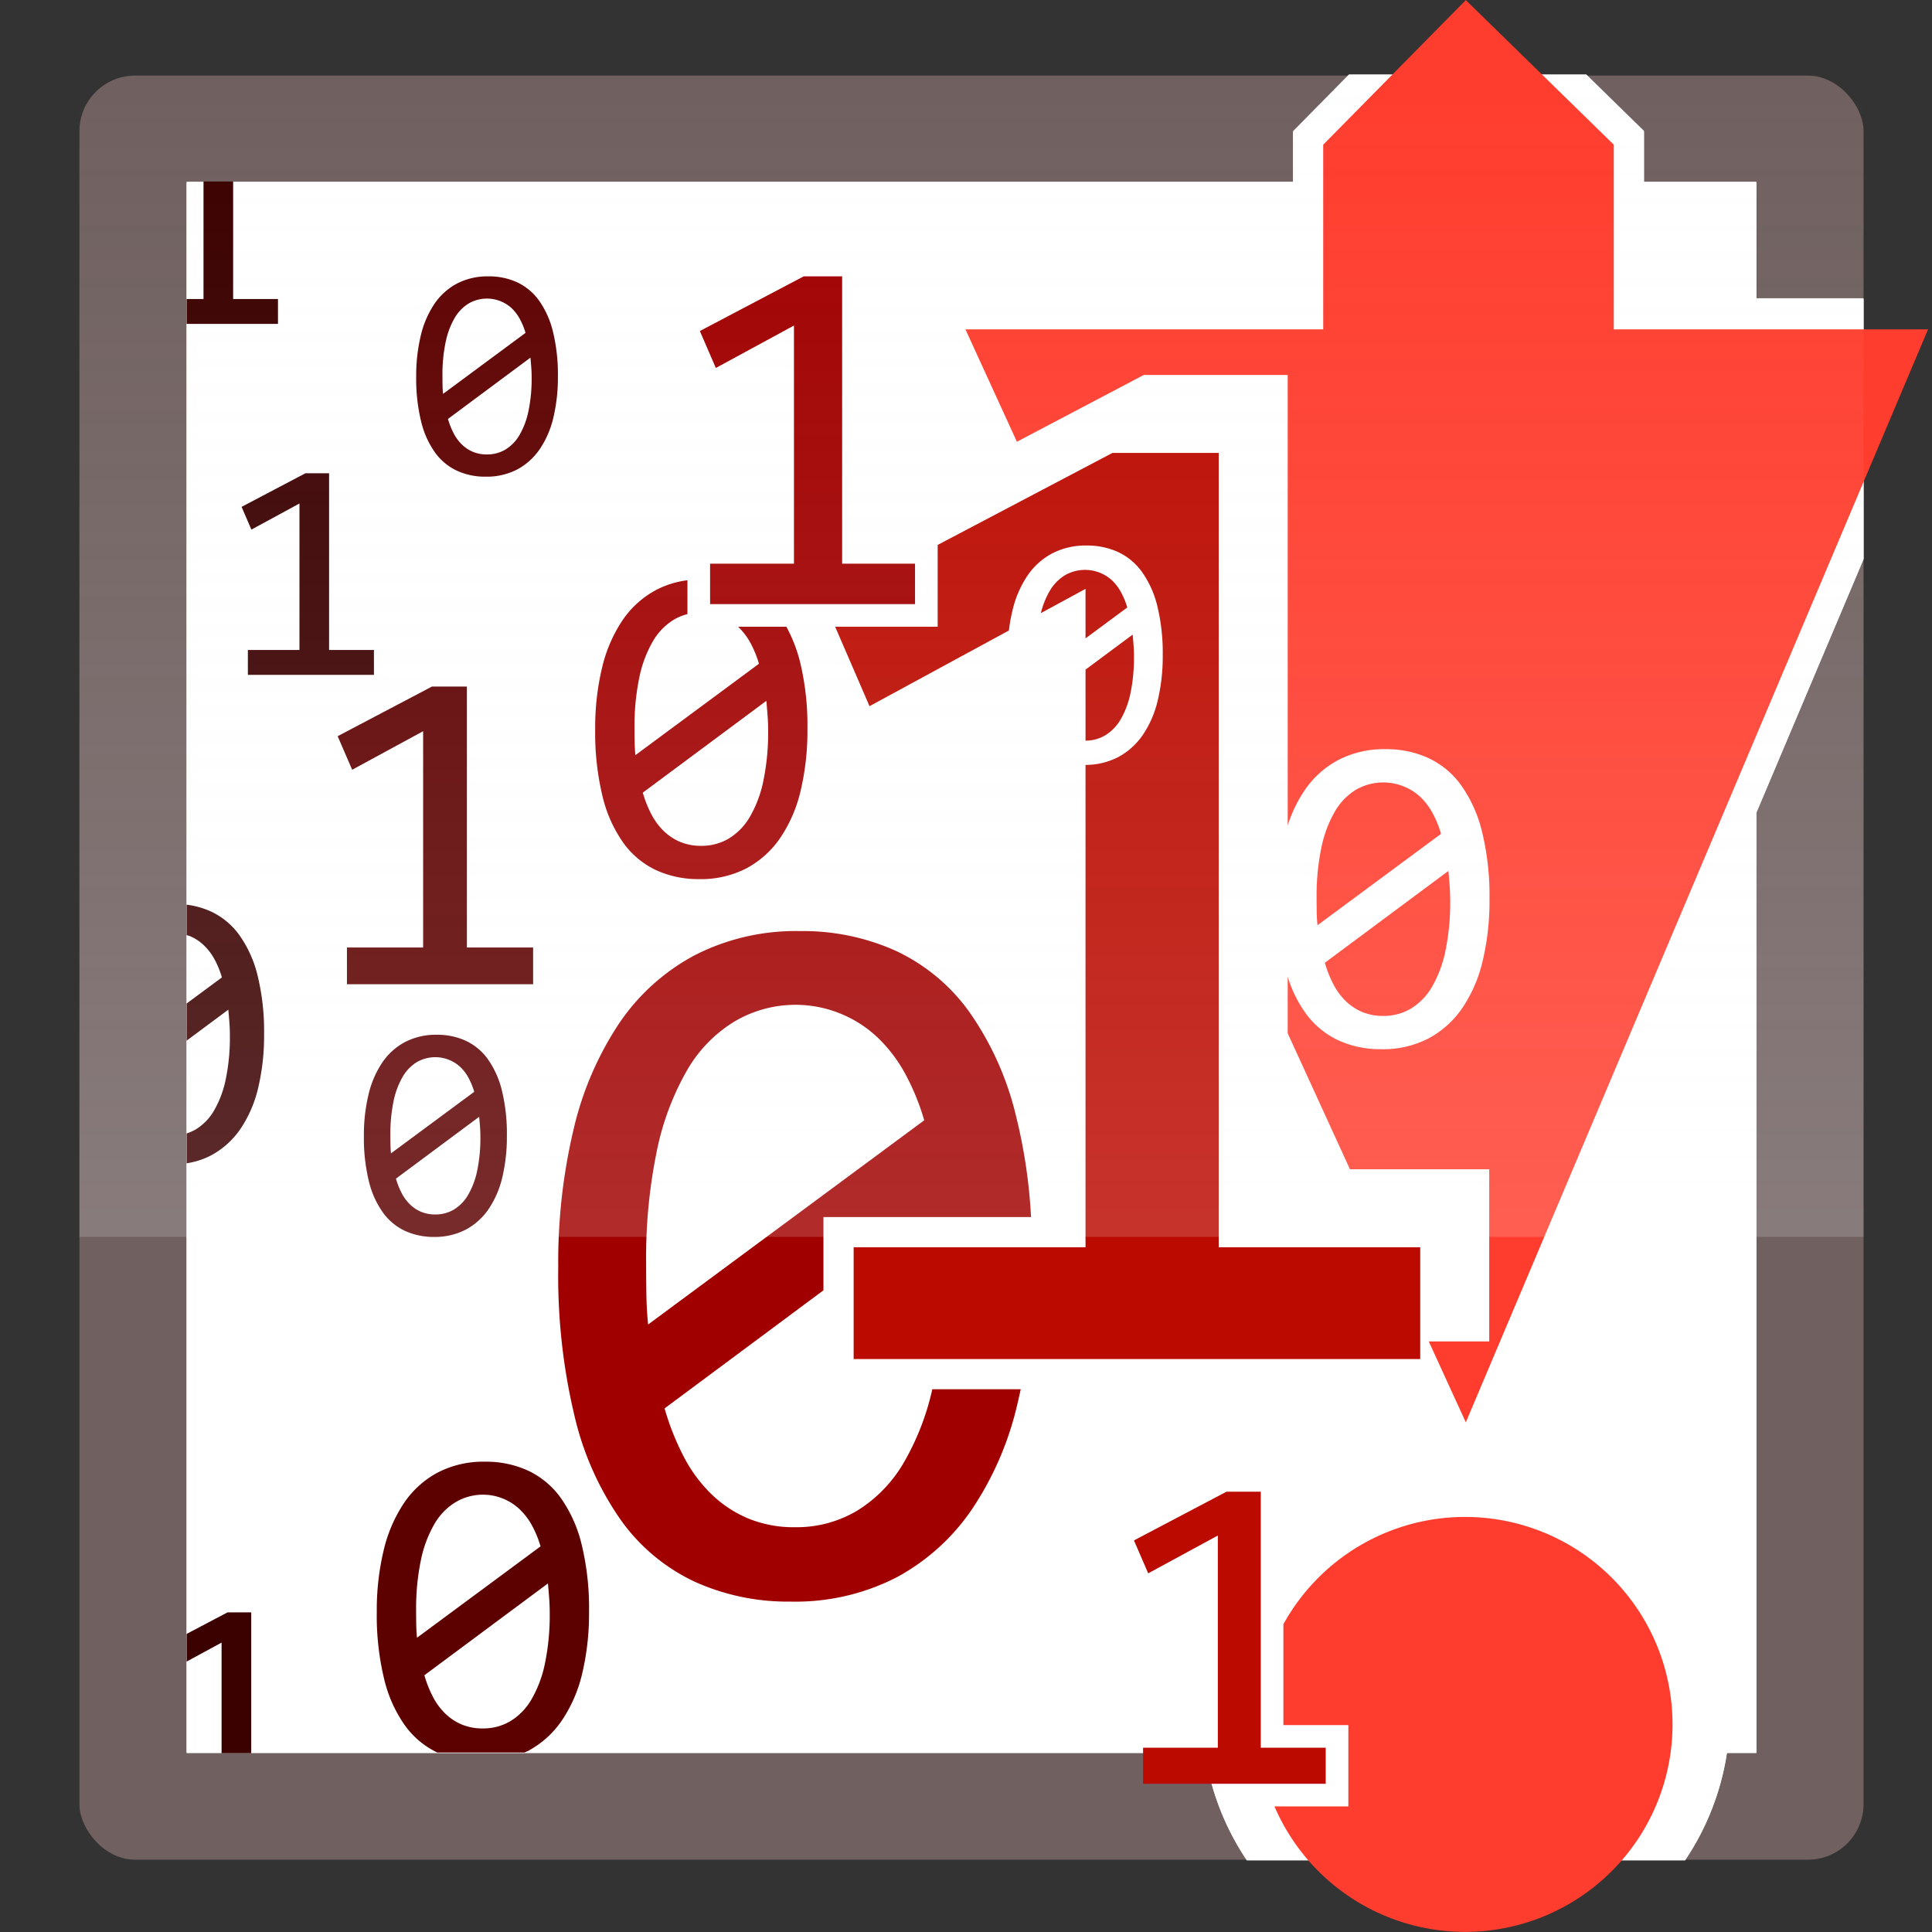 <svg xmlns="http://www.w3.org/2000/svg" x="0px" y="0px" viewBox="0 0 256 256" style="enable-background:new 0 0 256 256;" xml:space="preserve">
  <rect x="0" y="0" width="256" height="256" fill="#333333" stroke="none"/>
  <defs>
    <style>
      .cls-1 {
        fill: #706060;
      }

      .cls-2 {
        fill: none;
      }

      .cls-3 {
        fill: #fff;
      }

      .cls-4 {
        fill: #a10000;
      }

      .cls-5 {
        fill: #3b0000;
      }

      .cls-6 {
        fill: #5d0000;
      }

      .cls-7 {
        fill: #bb0a00;
      }

      .cls-8 {
        fill: #ff3d2e;
      }

      .cls-9 {
        opacity: 0.17;
        fill: url(#linear-gradient);
      }
    </style>
    <linearGradient id="linear-gradient" x1="128.727" y1="163.017" x2="128.727" y2="10.935" gradientUnits="userSpaceOnUse">
      <stop offset="0" stop-color="#fff"/>
      <stop offset="0.963" stop-color="#f2f2f2" stop-opacity="0.04"/>
      <stop offset="1" stop-color="red" stop-opacity="0"/>
    </linearGradient>
  </defs>
  <title>Pentester</title>
  <g id="Pentester">
    <g>
      <rect class="cls-1" x="10.525" y="10.017" width="236.404" height="236.404" rx="7.368" ry="7.368"/>
      <g>
        <path class="cls-2" d="M24.727,232.219v-208H171.333V17.53l7.412-7.513H10.525V246.421H165.211a34.776,34.776,0,0,1-5.542-14.202Z"/>
        <polygon class="cls-2" points="217.835 24.219 232.727 24.219 232.727 39.646 246.929 39.646 246.929 10.017 210.189 10.017 217.835 17.487 217.835 24.219"/>
        <path class="cls-2" d="M232.727,107.705V232.219h-3.898a34.775,34.775,0,0,1-5.542,14.202h23.642V74.123Z"/>
        <path class="cls-3" d="M232.727,232.219V107.705l14.202-33.583V39.646H232.727V24.219h-14.892V17.487l-7.646-7.47H178.745L171.333,17.53V24.219H24.727v208H159.668a34.776,34.776,0,0,0,5.542,14.202h58.076a34.775,34.775,0,0,0,5.542-14.202Z"/>
      </g>
      <path class="cls-3" d="M232.727,232.3V107.653L246.929,74.035V39.521H232.727V24.078h-14.892V17.339L210.189,9.861H178.745l-7.412,7.521v6.696H24.727V232.3H159.668a34.834,34.834,0,0,0,5.542,14.217h58.076a34.833,34.833,0,0,0,5.542-14.217Z"/>
      <path class="cls-4" d="M121.246,80.048H94.09V74.689h11.114V43.135L94.851,48.758l-2.117-4.896,13.76-7.243h5.094v38.07h9.658Z"/>
      <path class="cls-5" d="M31.721,123.912a9.741,9.741,0,0,0-3.786-3.142,11.07,11.07,0,0,0-3.208-.895v4.035c.131.043.275.065.401.117a6.066,6.066,0,0,1,1.88,1.224,7.596,7.596,0,0,1,1.417,1.867,12.057,12.057,0,0,1,.979,2.394l-4.676,3.458v4.924l5.526-4.107q.077.825.142,1.687t.064,1.738a27.29,27.29,0,0,1-.54,5.756,13.774,13.774,0,0,1-1.545,4.16,7.095,7.095,0,0,1-2.434,2.523,5.954,5.954,0,0,1-1.212.535v3.958a10.426,10.426,0,0,0,3.247-1.054,11.026,11.026,0,0,0,3.901-3.528,16.317,16.317,0,0,0,2.344-5.46,29.856,29.856,0,0,0,.772-7.044,31.108,31.108,0,0,0-.85-7.752A15.618,15.618,0,0,0,31.721,123.912Z"/>
      <path class="cls-6" d="M73.924,49.9a22.922,22.922,0,0,1-.593,5.405,12.521,12.521,0,0,1-1.799,4.19,8.454,8.454,0,0,1-2.994,2.708,8.763,8.763,0,0,1-4.2.959,8.946,8.946,0,0,1-3.775-.781A7.497,7.497,0,0,1,57.658,59.98a11.846,11.846,0,0,1-1.857-4.131A23.847,23.847,0,0,1,55.148,49.9a22.679,22.679,0,0,1,.603-5.415,12.78,12.78,0,0,1,1.799-4.2,8.35,8.35,0,0,1,2.994-2.708,8.78,8.78,0,0,1,4.19-.959,8.946,8.946,0,0,1,3.775.781A7.476,7.476,0,0,1,71.414,39.811a11.971,11.971,0,0,1,1.857,4.141A23.853,23.853,0,0,1,73.924,49.9Zm-15.297-.119q0,.613.01,1.226t.069,1.185L69.635,44.11a9.261,9.261,0,0,0-.751-1.838,5.822,5.822,0,0,0-1.087-1.433,4.842,4.842,0,0,0-5.702-.623,5.432,5.432,0,0,0-1.868,1.947,10.686,10.686,0,0,0-1.185,3.202A20.92,20.92,0,0,0,58.627,49.782Zm11.818.237q0-.672-.049-1.334t-.109-1.294L59.358,55.513a10.139,10.139,0,0,0,.751,1.897,5.796,5.796,0,0,0,1.097,1.492,4.701,4.701,0,0,0,1.462.968,4.758,4.758,0,0,0,1.868.346,4.688,4.688,0,0,0,2.441-.652,5.452,5.452,0,0,0,1.868-1.937A10.541,10.541,0,0,0,70.03,54.436,20.914,20.914,0,0,0,70.445,50.019Z"/>
      <path class="cls-6" d="M70.641,130.419H45.973v-4.867H56.068V96.888l-9.404,5.108L44.741,97.549l12.499-6.58h4.627v34.583h8.773Z"/>
      <path class="cls-5" d="M49.549,89.422H32.844V86.126h6.836V66.715L33.312,70.174,32.01,67.163l8.464-4.456h3.133V86.126h5.941Z"/>
      <polygon class="cls-5" points="26.966 24.047 26.966 39.621 24.727 39.621 24.727 42.917 36.834 42.917 36.834 39.621 30.892 39.621 30.892 24.047 26.966 24.047"/>
      <polygon class="cls-5" points="24.727 216.502 24.727 220.169 29.36 217.653 29.36 232.305 33.287 232.305 33.287 213.645 30.154 213.645 24.727 216.502"/>
      <path class="cls-4" d="M136.618,161.266a70.561,70.561,0,0,0-1.981-13.349,40.054,40.054,0,0,0-6.219-13.859,25.001,25.001,0,0,0-9.724-8.071,29.925,29.925,0,0,0-12.635-2.613,29.385,29.385,0,0,0-14.025,3.209A27.933,27.933,0,0,0,82.01,135.645a42.77,42.77,0,0,0-6.02,14.058,75.858,75.858,0,0,0-2.018,18.126,79.9,79.9,0,0,0,2.183,19.913,39.674,39.674,0,0,0,6.219,13.826,25.081,25.081,0,0,0,9.725,8.038,29.923,29.923,0,0,0,12.636,2.614,29.339,29.339,0,0,0,14.058-3.209,28.306,28.306,0,0,0,10.022-9.063,41.89,41.89,0,0,0,6.02-14.025c.147-.606.284-1.223.414-1.843H123.537a34.163,34.163,0,0,1-3.72,9.617,18.236,18.236,0,0,1-6.252,6.484,15.687,15.687,0,0,1-8.17,2.183,15.945,15.945,0,0,1-6.252-1.158,15.757,15.757,0,0,1-4.896-3.241,19.377,19.377,0,0,1-3.672-4.995,33.988,33.988,0,0,1-2.514-6.35l21.049-15.645v-9.708ZM85.649,171.535q-.034-2.05-.033-4.101a70.078,70.078,0,0,1,1.389-14.786A35.785,35.785,0,0,1,90.974,141.93a18.174,18.174,0,0,1,6.251-6.516,15.845,15.845,0,0,1,19.086,2.084,19.567,19.567,0,0,1,3.639,4.796,31.005,31.005,0,0,1,2.514,6.152L85.88,175.504Q85.682,173.587,85.649,171.535Z"/>
      <g>
        <path class="cls-7" d="M143.838,98.14a5.122,5.122,0,0,0,2.618-.711,5.968,5.968,0,0,0,2.046-2.123,11.563,11.563,0,0,0,1.3-3.498,22.955,22.955,0,0,0,.455-4.84q0-.735-.054-1.462t-.119-1.418l-6.245,4.641Z"/>
        <path class="cls-7" d="M161.486,165.266V60.015h-14.082L124.246,72.206V83.048H110.664l4.552,10.526,18.47-10.032a21.936,21.936,0,0,1,.469-2.638,14.011,14.011,0,0,1,1.971-4.602,9.151,9.151,0,0,1,3.281-2.967,9.618,9.618,0,0,1,4.591-1.051,9.795,9.795,0,0,1,4.136.856,8.181,8.181,0,0,1,3.183,2.642,13.11,13.11,0,0,1,2.036,4.537,26.15,26.15,0,0,1,.715,6.519,25.09,25.09,0,0,1-.65,5.923,13.719,13.719,0,0,1-1.971,4.592,9.269,9.269,0,0,1-3.281,2.966,9.485,9.485,0,0,1-4.329,1.037v63.91H113.113V180.08h75.075V165.266Z"/>
        <path class="cls-7" d="M147.355,76.909a5.308,5.308,0,0,0-6.248-.682A5.95,5.95,0,0,0,139.06,78.36a11.1,11.1,0,0,0-1.143,2.885l5.921-3.216v6.555l5.53-4.09a10.095,10.095,0,0,0-.823-2.014A6.397,6.397,0,0,0,147.355,76.909Z"/>
      </g>
      <path class="cls-8" d="M213.835,43.646V19.171L194.228.017,175.333,19.171V43.646H127.929l6.815,14.887,16.814-8.851h19.07v59.696a17.979,17.979,0,0,1,2.214-4.618,12.515,12.515,0,0,1,4.485-4.055,13.147,13.147,0,0,1,6.275-1.436,13.392,13.392,0,0,1,5.654,1.169,11.186,11.186,0,0,1,4.351,3.612,17.92,17.92,0,0,1,2.782,6.201,35.745,35.745,0,0,1,.978,8.911,34.267,34.267,0,0,1-.889,8.096,18.764,18.764,0,0,1-2.693,6.277,12.672,12.672,0,0,1-4.485,4.055,13.127,13.127,0,0,1-6.29,1.437,13.392,13.392,0,0,1-5.654-1.17,11.219,11.219,0,0,1-4.352-3.597,16.601,16.601,0,0,1-2.377-4.841v7.5l8.247,18.014H197.33v22.813h-8.011l4.909,10.724L255.475,43.646Z"/>
      <path class="cls-8" d="M178.319,132.646a7.077,7.077,0,0,0,2.19,1.451,7.158,7.158,0,0,0,2.798.518,7.019,7.019,0,0,0,3.656-.977,8.16,8.16,0,0,0,2.797-2.901,15.798,15.798,0,0,0,1.776-4.782,31.378,31.378,0,0,0,.622-6.616q0-1.005-.074-1.998-.075-.992-.163-1.938l-16.37,12.166a15.211,15.211,0,0,0,1.125,2.843A8.67,8.67,0,0,0,178.319,132.646Z"/>
      <path class="cls-8" d="M188.192,105.589a7.256,7.256,0,0,0-8.541-.933,8.136,8.136,0,0,0-2.797,2.916,16.011,16.011,0,0,0-1.776,4.796,31.37,31.37,0,0,0-.622,6.616q0,.917.016,1.835t.104,1.776l16.37-12.107a13.803,13.803,0,0,0-1.125-2.753A8.759,8.759,0,0,0,188.192,105.589Z"/>
      <path class="cls-4" d="M104.2,83.048H97.808l.005.004a8.745,8.745,0,0,1,1.628,2.147,13.803,13.803,0,0,1,1.125,2.753l-16.37,12.107q-.089-.858-.104-1.776t-.015-1.835a31.373,31.373,0,0,1,.622-6.616,16.021,16.021,0,0,1,1.776-4.796,8.133,8.133,0,0,1,2.797-2.916,6.824,6.824,0,0,1,1.817-.749V76.888a12.217,12.217,0,0,0-4.141,1.28,12.51,12.51,0,0,0-4.485,4.055,19.15,19.15,0,0,0-2.694,6.291,33.953,33.953,0,0,0-.903,8.111,35.734,35.734,0,0,0,.977,8.91,17.759,17.759,0,0,0,2.783,6.186,11.214,11.214,0,0,0,4.352,3.597,13.388,13.388,0,0,0,5.654,1.17,13.128,13.128,0,0,0,6.29-1.437,12.671,12.671,0,0,0,4.485-4.055,18.756,18.756,0,0,0,2.694-6.276,34.294,34.294,0,0,0,.888-8.096,35.747,35.747,0,0,0-.977-8.911A19.885,19.885,0,0,0,104.2,83.048Zm-3.041,20.37a15.807,15.807,0,0,1-1.776,4.781,8.158,8.158,0,0,1-2.797,2.901,7.016,7.016,0,0,1-3.656.977,7.154,7.154,0,0,1-2.798-.518,7.066,7.066,0,0,1-2.19-1.451,8.671,8.671,0,0,1-1.643-2.234,15.24,15.24,0,0,1-1.125-2.843l16.371-12.166q.089.948.163,1.938.074.993.074,1.998A31.38,31.38,0,0,1,101.159,103.418Z"/>
      <path class="cls-8" d="M194.131,201.002a27.48,27.48,0,0,0-24.074,14.216v13.364h8.606V239.358h-9.788a27.491,27.491,0,1,0,25.255-38.355Z"/>
      <path class="cls-7" d="M175.665,236.358H151.465v-4.775h9.904v-28.12l-9.226,5.011-1.887-4.362,12.262-6.455h4.539v33.926h8.607Z"/>
      <path class="cls-6" d="M67.164,150.513a23.106,23.106,0,0,1-.598,5.454,12.635,12.635,0,0,1-1.815,4.228,8.537,8.537,0,0,1-3.021,2.732,8.845,8.845,0,0,1-4.238.968,9.019,9.019,0,0,1-3.809-.788,7.555,7.555,0,0,1-2.932-2.423,11.962,11.962,0,0,1-1.875-4.168,24.076,24.076,0,0,1-.658-6.003,22.875,22.875,0,0,1,.608-5.465,12.903,12.903,0,0,1,1.815-4.238,8.431,8.431,0,0,1,3.021-2.732,8.858,8.858,0,0,1,4.228-.967,9.02,9.02,0,0,1,3.809.787,7.537,7.537,0,0,1,2.932,2.433,12.075,12.075,0,0,1,1.875,4.178A24.081,24.081,0,0,1,67.164,150.513Zm-15.436-.12q0,.618.01,1.236t.07,1.197L62.836,144.67a9.292,9.292,0,0,0-.758-1.855,5.889,5.889,0,0,0-1.097-1.446,4.888,4.888,0,0,0-5.754-.628,5.481,5.481,0,0,0-1.885,1.964,10.796,10.796,0,0,0-1.197,3.231A21.141,21.141,0,0,0,51.728,150.394Zm11.926.239q0-.677-.05-1.346t-.11-1.306l-11.029,8.196a10.269,10.269,0,0,0,.758,1.915,5.842,5.842,0,0,0,1.107,1.505,4.759,4.759,0,0,0,1.476.978,4.818,4.818,0,0,0,1.885.349,4.727,4.727,0,0,0,2.463-.658,5.495,5.495,0,0,0,1.885-1.955,10.647,10.647,0,0,0,1.197-3.221A21.14,21.14,0,0,0,63.654,150.632Z"/>
      <path class="cls-6" d="M74.29,198.462a11.188,11.188,0,0,0-4.352-3.612,13.389,13.389,0,0,0-5.654-1.169,13.149,13.149,0,0,0-6.276,1.435,12.516,12.516,0,0,0-4.485,4.056,19.154,19.154,0,0,0-2.694,6.291,33.958,33.958,0,0,0-.903,8.111,35.734,35.734,0,0,0,.977,8.91,17.755,17.755,0,0,0,2.783,6.186,11.226,11.226,0,0,0,4.262,3.549H69.497c.16-.076.331-.135.486-.218a12.67,12.67,0,0,0,4.485-4.055,18.753,18.753,0,0,0,2.694-6.276,34.295,34.295,0,0,0,.888-8.096,35.743,35.743,0,0,0-.977-8.911A17.922,17.922,0,0,0,74.29,198.462Zm-19.138,16.77q-.015-.917-.015-1.835a31.373,31.373,0,0,1,.622-6.616,16.025,16.025,0,0,1,1.776-4.796,8.135,8.135,0,0,1,2.797-2.916,7.089,7.089,0,0,1,8.54.933,8.745,8.745,0,0,1,1.628,2.147,13.803,13.803,0,0,1,1.125,2.753l-16.37,12.107Q55.167,216.149,55.152,215.231Zm17.066,5.136a15.806,15.806,0,0,1-1.776,4.781,8.157,8.157,0,0,1-2.797,2.901,7.016,7.016,0,0,1-3.656.977,7.154,7.154,0,0,1-2.798-.518,7.066,7.066,0,0,1-2.19-1.451,8.673,8.673,0,0,1-1.643-2.234,15.241,15.241,0,0,1-1.125-2.843l16.371-12.166q.089.948.163,1.938.074.993.074,1.998A31.373,31.373,0,0,1,72.218,220.367Z"/>
      <rect class="cls-9" x="10.525" y="10.017" width="236.404" height="153.878"/>
    </g>
  </g>
</svg>
